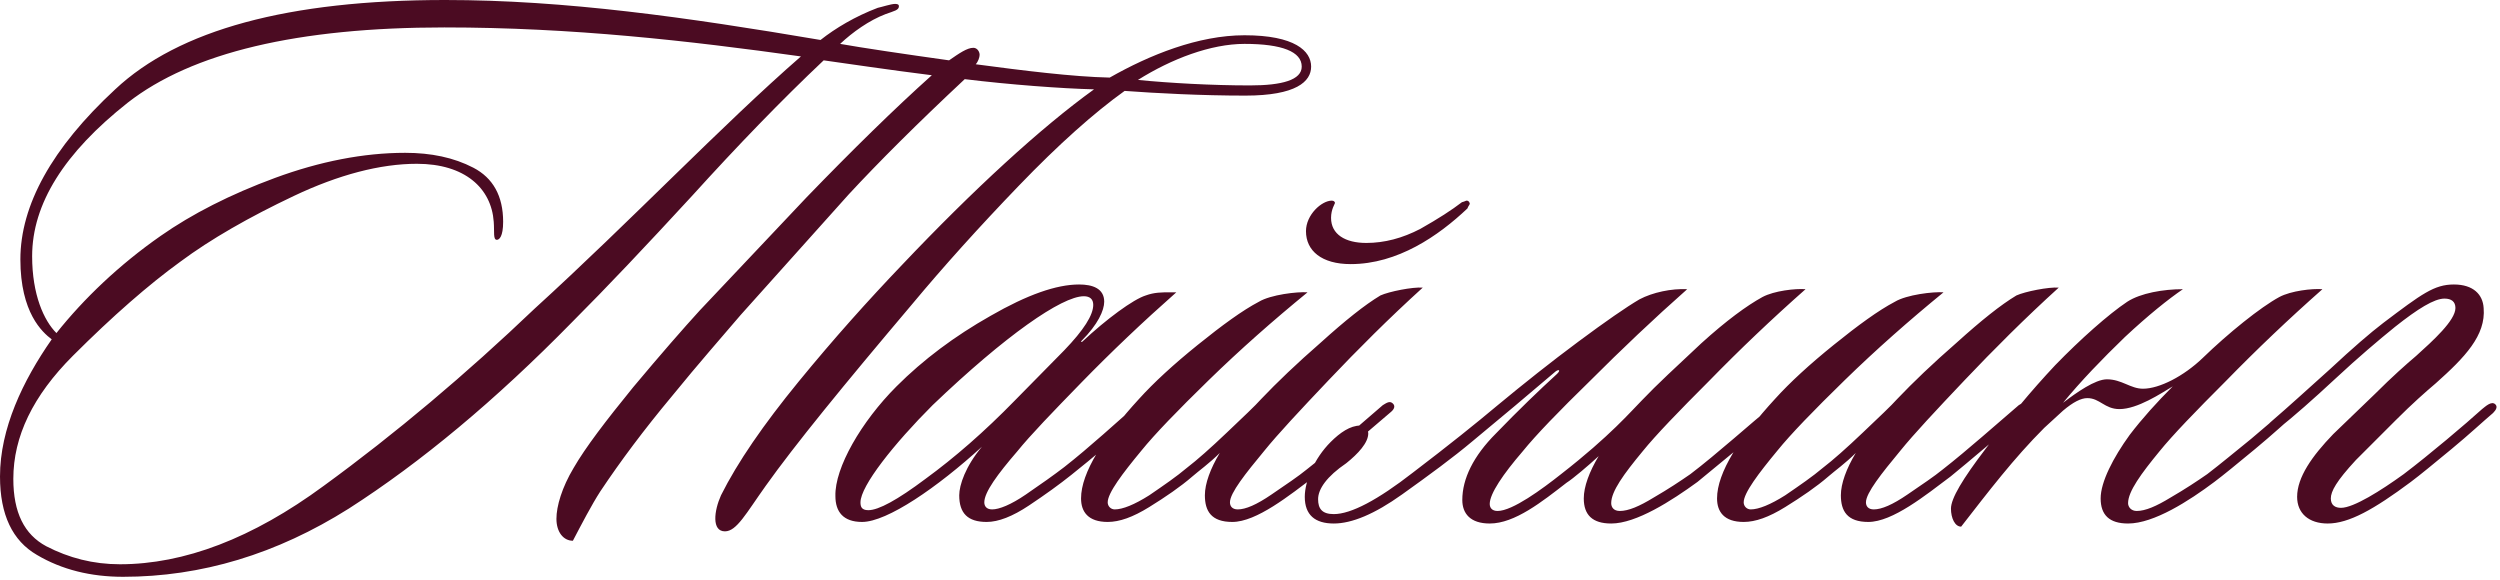 <?xml version="1.0" encoding="UTF-8"?> <svg xmlns="http://www.w3.org/2000/svg" width="638" height="148" viewBox="0 0 638 148" fill="none"><path d="M230.201 67.6C248.401 48.4 265.601 32.6 279.201 22.8C271.001 22.6 257.601 21.6 246.201 20.2C234.001 31.6 224.201 41.4 216.601 49.6L189.001 80.4C184.401 85.8 178.401 92.6 171.401 101.2C164.401 109.6 158.401 117.6 153.201 125.4C151.001 128.8 148.401 133.8 146.201 138C143.801 138 142.001 135.8 142.001 132.4C142.001 129.2 143.401 124.4 146.401 119.4C149.401 114.2 154.601 107.4 161.601 98.8C168.801 90.2 174.401 83.8 178.601 79.2L205.801 50.4C217.601 38.2 228.201 27.8 237.801 19.2C226.601 17.8 216.001 16.2 210.201 15.4C199.401 25.6 188.201 37.2 176.601 50C165.001 62.6 154.801 73.4 146.001 82.2C126.401 102.2 107.401 118 89.001 129.8C70.601 141.4 51.401 147.2 31.401 147.2C23.201 147.2 15.801 145.4 9.401 141.6C3.201 138 0.001 131.4 0.001 121.6C0.001 109.4 5.801 97.2 13.201 86.6C10.801 84.8 5.201 79.8 5.201 66.2C5.201 52.4 13.201 37.8 29.401 22.8C45.601 7.6 73.601 -0 113.601 -0C144.201 -0 175.201 4.4 209.401 10.2C213.201 7.2 218.201 4.2 224.001 2C225.001 1.8 227.401 1 228.401 1C229.401 1 229.401 1.4 229.401 1.6C229.401 2.6 228.201 2.8 226.001 3.6C221.801 5.2 217.601 8.2 214.401 11.2C220.001 12.2 230.801 13.8 242.201 15.4C244.801 13.6 246.801 12.2 248.401 12.2C249.401 12.2 250.001 13.2 250.001 14C250.001 14.6 249.601 15.8 249.001 16.4C261.001 18 273.801 19.6 283.201 19.8C293.401 14 305.801 9 317.601 9C330.401 9 334.601 13 334.601 17C334.601 20.8 330.801 24.4 317.801 24.4C306.601 24.4 295.201 23.8 287.001 23.2C279.201 28.8 270.201 36.8 260.001 47.4C249.801 58 240.801 68 232.801 77.6C215.201 98.4 202.801 113.6 195.401 124C190.401 131 188.001 135.6 185.001 135.6C181.601 135.6 182.201 130.4 184.001 126.4C188.201 118 194.801 108.4 203.801 97.4C212.801 86.4 221.601 76.6 230.201 67.6ZM204.401 14.4C175.801 10.4 146.001 7 113.401 7C76.001 7 49.001 13.4 32.601 26.2C16.401 39 8.201 52 8.201 65.4C8.201 75.2 11.201 81.8 14.401 85C21.401 76.2 30.401 67.6 41.001 60.2C49.001 54.6 58.801 49.6 70.201 45.4C81.601 41.2 92.801 39 103.401 39C110.001 39 115.801 40.2 120.801 42.8C125.801 45.4 128.401 50 128.401 56.6C128.401 60.4 127.401 61.2 126.801 61.2C125.801 61.2 126.201 59.2 126.001 56.6C125.401 48 118.601 41.8 106.401 41.8C97.001 41.8 86.401 44.6 75.001 50C63.601 55.4 53.801 61 46.001 66.8C38.001 72.6 28.801 80.6 18.601 90.8C8.401 101 3.401 111.4 3.401 122.2C3.401 130.8 6.201 136.4 11.801 139.4C17.601 142.4 23.801 144 30.601 144C47.001 144 64.401 137.4 82.601 124C101.001 110.6 119.001 95.4 136.401 78.8C161.001 56.4 184.401 31.8 204.401 14.4ZM319.001 21.8C327.201 21.8 332.201 20.4 332.201 17C332.201 13.2 327.201 11.2 317.601 11.2C309.001 11.2 299.001 15 290.401 20.4C298.601 21.2 309.201 21.8 319.001 21.8ZM298.595 74.6H300.195C291.595 82.2 283.595 89.8 275.995 97.6C268.595 105.2 262.995 111 259.595 115.2C254.595 121 251.195 125.6 251.195 128.2C251.195 129.2 251.795 130 253.195 130C254.995 130 257.995 128.8 261.795 126.2C265.595 123.6 268.995 121.2 271.595 119.2C277.995 114.2 285.395 107.4 290.195 103.2C290.995 103 292.195 101.8 292.995 102.8C293.795 103.6 292.995 104.4 291.995 105.2C286.195 110.8 278.395 117.2 273.395 121.2C270.395 123.6 266.795 126.2 262.595 129C258.395 131.8 254.795 133.2 251.795 133.2C246.995 133.2 244.795 131 244.795 126.4C244.795 123.8 246.395 119 250.595 114C239.195 124.4 226.395 133.2 219.995 133.2C215.195 133.2 213.195 130.6 213.195 126.6C212.995 119.4 219.795 107.6 228.795 98.6C235.595 91.8 243.595 85.8 252.795 80.6C262.195 75.2 269.595 72.6 275.395 72.6C278.795 72.6 281.795 73.6 281.795 77C281.795 79.2 280.195 82.8 275.995 87C275.795 87.2 275.995 87.4 276.195 87.2C282.395 81.4 289.195 76.4 292.395 75.4C294.595 74.6 296.395 74.6 298.595 74.6ZM278.995 77.8C278.995 76.4 278.195 75.6 276.595 75.6C270.995 75.6 256.595 85.6 237.995 103.4C228.195 113.2 219.595 124 219.595 128.2C219.595 129.2 219.795 130.2 221.595 130.2C224.195 130.2 228.995 127.6 236.195 122.2C243.595 116.8 251.195 110.2 258.995 102.2L271.595 89.4C276.595 84.2 278.995 80.4 278.995 77.8ZM374.285 51.2C374.885 51.2 375.085 51.8 375.085 52C375.085 52.2 374.685 52.6 374.485 53.2C367.085 60.2 356.685 67.4 344.685 67.4C337.285 67.4 333.285 64 333.285 59C333.285 54.8 337.285 51.2 339.885 51.2C340.485 51.2 340.685 51.6 340.685 51.8C340.685 52 339.685 53.4 339.685 55.6C339.685 59.8 343.285 62 348.685 62C353.285 62 357.885 60.8 362.485 58.4C367.085 55.8 370.485 53.6 373.085 51.6C373.885 51.4 374.085 51.2 374.285 51.2ZM363.085 73.4C354.485 81.2 346.485 89.2 339.085 97C331.685 104.8 326.085 110.8 322.685 115C317.885 120.8 313.885 125.8 313.885 128.2C313.885 129.2 314.485 130 315.885 130C317.885 130 320.685 128.8 324.485 126.2C328.285 123.6 331.285 121.6 333.485 119.8C339.885 114.8 347.485 108 352.885 103.4C353.885 102.8 354.685 102.2 355.485 103C356.085 103.6 355.885 104.4 354.885 105.2C349.085 110.2 339.685 118.2 335.485 121.6C329.085 126.4 320.685 133.2 314.485 133.2C309.085 133.2 307.485 130.4 307.485 126.4C307.485 123.4 308.885 119.6 311.285 115.6C308.685 118.2 305.885 120.2 304.285 121.6C301.285 124.2 297.485 126.8 293.285 129.4C289.085 132 285.685 133.2 282.685 133.2C277.685 133.2 275.885 130.6 275.885 127.2C275.885 120.6 281.685 111.6 290.685 101.8C294.485 97.6 299.485 93 305.685 88C311.885 83 317.085 79.2 321.285 77C324.285 75.2 331.085 74.4 333.685 74.6C324.885 81.8 316.485 89.2 308.485 97C300.485 104.8 294.685 110.8 291.285 115C286.485 120.8 282.685 125.8 282.685 128.2C282.685 129.2 283.485 130 284.485 130C286.485 130 289.485 128.8 293.285 126.4C297.085 123.8 300.285 121.6 302.885 119.4C305.485 117.4 308.885 114.4 313.085 110.4C317.285 106.4 320.285 103.6 321.885 101.8C325.885 97.6 330.885 92.8 337.085 87.4C343.285 81.8 348.285 77.8 352.285 75.4C354.485 74.4 360.485 73.2 363.085 73.4ZM411.18 133.6C406.38 133.6 404.18 131.4 404.18 127.2C404.18 124.2 405.58 120.4 407.98 116.4C405.38 118.8 401.38 122.2 399.78 123.2C393.58 128 386.58 133.6 380.18 133.6C375.18 133.6 373.18 131 373.18 127.6C373.18 122.2 375.98 116.4 381.78 110.6C387.58 104.6 392.78 99.6 397.38 95.4C398.38 94.4 397.78 94.2 396.98 94.8L386.58 103.6L375.78 112.6C370.78 116.8 364.78 121.2 357.78 126.2C350.78 131.2 344.98 133.6 340.38 133.6C335.58 133.6 332.98 131.4 332.98 126.8C332.98 122.8 335.38 117 339.58 112.8C341.98 110.4 344.58 108.6 347.18 108.6C348.18 108.6 349.18 109.6 349.18 110.6C349.18 113 346.58 115.8 343.58 118.2C338.58 121.6 336.38 124.8 336.38 127.4C336.38 129.8 337.38 131.2 340.38 131.2C344.78 131.2 351.58 127.6 360.58 120.6C369.78 113.6 376.98 107.8 381.98 103.6C388.98 97.8 395.78 92.4 402.78 87.2C409.78 82 414.98 78.4 418.38 76.4C421.78 74.6 426.58 73.6 430.58 73.8C421.98 81.4 413.78 89.2 405.78 97.2C397.78 105 391.98 111 388.58 115.2C383.58 121 380.18 126 380.18 128.6C380.18 129.6 380.78 130.4 382.18 130.4C385.98 130.4 393.58 124.8 398.38 121C410.98 111.2 416.38 104.8 418.98 102.2C422.78 98.2 427.98 93.4 434.18 87.6C440.58 81.8 445.78 78 449.78 75.8C452.78 74.2 458.18 73.6 460.78 73.8C452.18 81.4 443.98 89.2 436.18 97.2C428.38 105 422.58 111 419.18 115.2C414.38 121 411.18 125.4 411.18 128.4C411.18 129.4 411.78 130.4 413.38 130.4C415.58 130.4 418.38 129.2 421.98 127C425.78 124.8 428.78 122.8 431.38 121C437.98 116 447.58 107.4 451.78 104C453.18 103 454.18 102.2 454.78 103.2C455.58 104 454.98 104.6 454.18 105.4L443.38 114.6L433.18 123C426.58 127.8 417.58 133.6 411.18 133.6ZM525.39 73.4C516.79 81.2 508.79 89.2 501.39 97C493.99 104.8 488.39 110.8 484.99 115C480.19 120.8 476.19 125.8 476.19 128.2C476.19 129.2 476.79 130 478.19 130C480.19 130 482.99 128.8 486.79 126.2C490.59 123.6 493.59 121.6 495.79 119.8C502.19 114.8 509.79 108 515.19 103.4C516.19 102.8 516.99 102.2 517.79 103C518.39 103.6 518.19 104.4 517.19 105.2C511.39 110.2 501.99 118.2 497.79 121.6C491.39 126.4 482.99 133.2 476.79 133.2C471.39 133.2 469.79 130.4 469.79 126.4C469.79 123.4 471.19 119.6 473.59 115.6C470.99 118.2 468.19 120.2 466.59 121.6C463.59 124.2 459.79 126.8 455.59 129.4C451.39 132 447.99 133.2 444.99 133.2C439.99 133.2 438.19 130.6 438.19 127.2C438.19 120.6 443.99 111.6 452.99 101.8C456.79 97.6 461.79 93 467.99 88C474.19 83 479.39 79.2 483.59 77C486.59 75.2 493.39 74.4 495.99 74.6C487.19 81.8 478.79 89.2 470.79 97C462.79 104.8 456.99 110.8 453.59 115C448.79 120.8 444.99 125.8 444.99 128.2C444.99 129.2 445.79 130 446.79 130C448.79 130 451.79 128.8 455.59 126.4C459.39 123.8 462.59 121.6 465.19 119.4C467.79 117.4 471.19 114.4 475.39 110.4C479.59 106.4 482.59 103.6 484.19 101.8C488.19 97.6 493.19 92.8 499.39 87.4C505.59 81.8 510.59 77.8 514.59 75.4C516.79 74.4 522.79 73.2 525.39 73.4ZM543.085 128.4C543.085 129.4 543.885 130.4 545.285 130.4C547.485 130.4 550.285 129.2 553.885 127C557.685 124.8 560.685 122.8 563.285 121C566.685 118.4 570.285 115.4 574.485 112L583.885 104C584.885 103 585.885 102.2 586.885 103.2C587.485 103.8 586.885 104.6 586.085 105.4C583.485 107.6 580.085 110.8 575.485 114.6C570.885 118.4 567.485 121.2 565.085 123C558.685 127.8 549.685 133.6 543.085 133.6C538.285 133.6 536.085 131.4 536.085 127.2C536.085 123 539.285 116.8 543.485 111C546.685 106.8 550.485 102.6 554.485 98.6C551.485 100.4 545.485 104.4 540.885 104.4C537.085 104.4 535.885 101.6 532.685 101.6C531.085 101.6 529.085 102.6 526.485 104.8L521.685 109.2C513.885 117 507.485 125.4 500.485 134.4C498.885 134.4 497.885 132.2 497.885 129.8C497.885 127.2 500.885 122.2 506.685 114.6C512.485 106.8 518.285 99.8 524.485 93.2C530.885 86.6 538.085 80.2 542.885 77C546.285 74.8 552.085 73.8 557.085 73.8C553.285 76.4 548.285 80.4 542.285 86C536.485 91.6 531.085 97.2 526.485 102.8C529.885 100.2 534.685 96.8 537.685 96.8C541.485 96.8 543.685 99.2 546.885 99.2C551.085 99.2 557.285 96 562.085 91.4C568.685 85 576.885 78.4 581.685 75.8C584.685 74.2 590.085 73.6 592.685 73.8C584.085 81.4 575.885 89.2 568.085 97.2C560.285 105 554.485 111 551.085 115.2C546.485 120.8 543.085 125.4 543.085 128.4ZM579.826 107.4C584.026 103.8 588.826 99.4 594.626 94.2C600.426 88.8 604.826 85 608.226 82.4C618.026 75 621.226 72.6 626.226 72.6C631.226 72.6 633.626 75.2 633.826 78.6C634.426 85.6 629.026 91.2 621.626 97.8C619.026 100 615.626 103 611.426 107.2L601.226 117.4C596.226 122.8 594.826 125.4 594.826 127.2C594.826 129 596.026 129.6 597.426 129.6C600.626 129.6 607.626 125.2 613.426 121C620.026 116 629.226 108.2 633.426 104.4C634.226 103.8 635.826 102.2 636.826 103.2C637.426 103.8 637.026 104.6 636.226 105.4C633.626 107.6 630.226 110.8 625.626 114.6C621.026 118.4 617.626 121.2 615.226 123C605.826 130 599.426 133.6 594.026 133.6C589.226 133.6 586.226 131 586.226 126.8C586.226 121.8 590.026 116.4 595.426 110.8L606.226 100.4C610.426 96.2 614.026 93 616.626 90.8C620.826 87 626.626 81.8 626.626 78.6C626.626 77 625.626 76.2 623.826 76.2C621.226 76.2 617.026 78.8 611.226 83.4C607.026 86.8 601.826 91.2 596.026 96.6C590.226 102 585.426 106.2 581.426 109.4C580.626 110.2 579.026 110.6 578.826 109.8C578.226 109 579.026 108 579.826 107.4Z" fill="#4B0B22"></path></svg> 